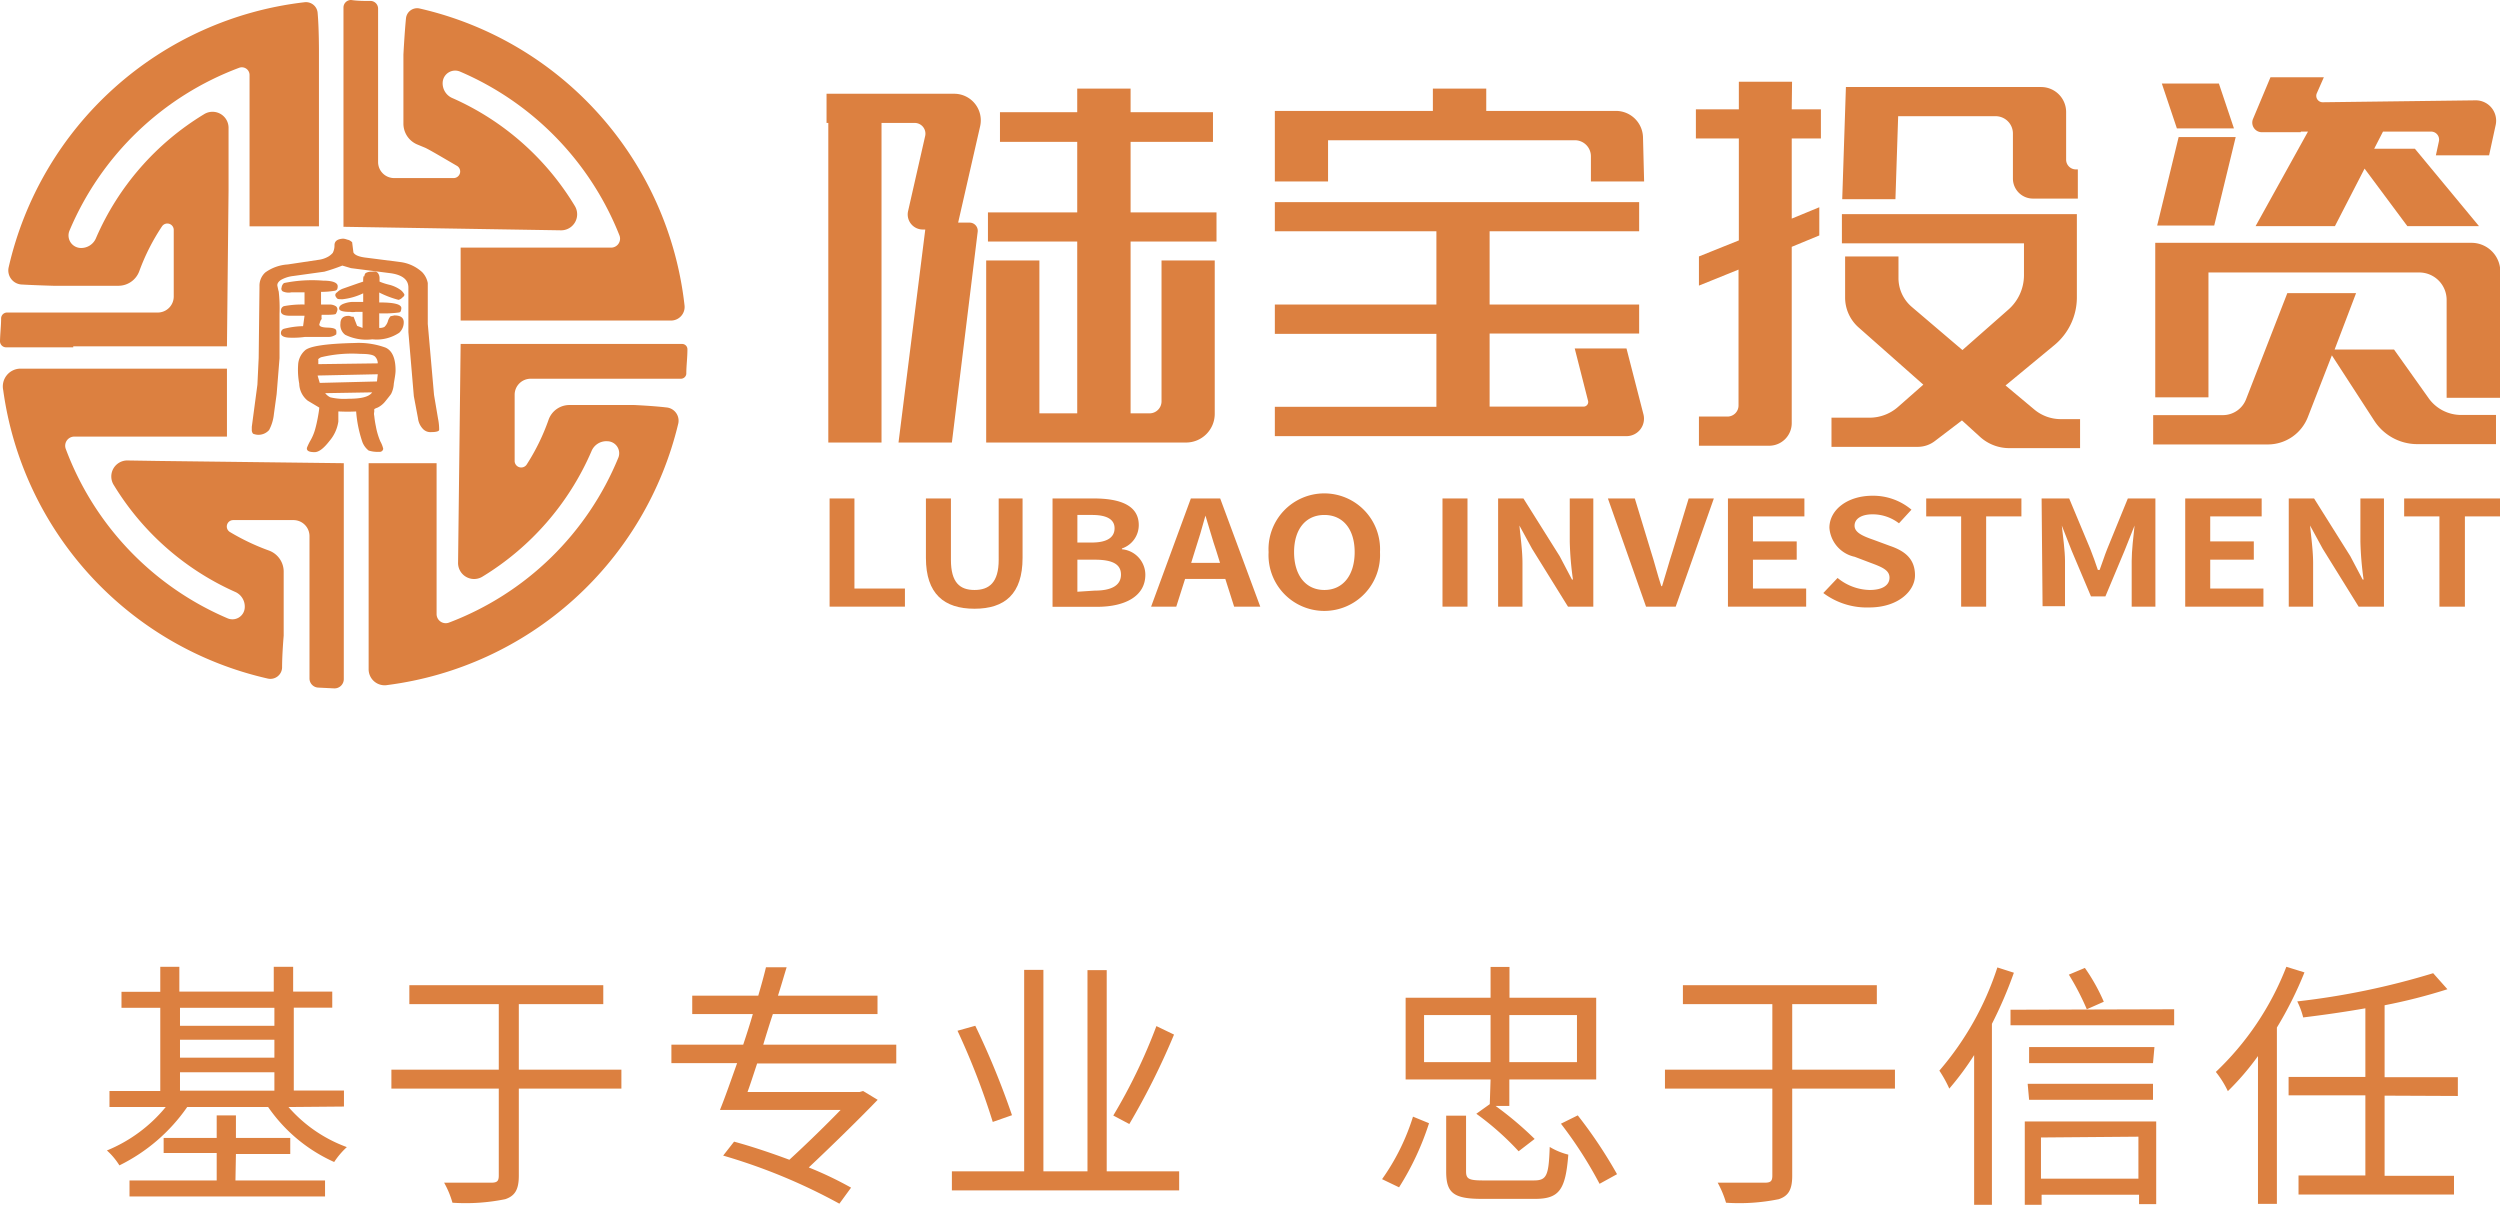 <svg xmlns="http://www.w3.org/2000/svg" viewBox="0 0 155.98 75.17"><defs><style>.cls-1{fill:#dc8040;}</style></defs><g id="图层_2" data-name="图层 2"><g id="图层_1-2" data-name="图层 1"><path class="cls-1" d="M18,69.07a8.84,8.84,0,0,0,3.64,2.5,4.93,4.93,0,0,0-.79.93,9.93,9.93,0,0,1-4.12-3.43H11.68a11.1,11.1,0,0,1-4.23,3.64,4.28,4.28,0,0,0-.78-.93,9.31,9.31,0,0,0,3.67-2.71H6.83v-1H10V62.88H7.58v-1H10V60.32h1.19v1.55h5.89V60.32h1.21v1.55h2.44v1H18.33v5.17h3.13v1Zm-3.31,4.58h5.59v1H8.08v-1h5.44V71.94H10.21V71h3.31V69.59h1.2V71h3.39v1H14.72ZM11.23,62.88V64h5.89V62.88Zm0,3.11h5.89V64.87H11.23Zm0,2.06h5.89V66.9H11.23Z"/><path class="cls-1" d="M38.77,67.92h-6.4v5.44c0,.87-.25,1.26-.85,1.46a12.35,12.35,0,0,1-3.29.22,5.73,5.73,0,0,0-.52-1.25c1.33,0,2.56,0,2.94,0s.47-.11.47-.45V67.92h-6.7V66.74h6.7V62.65H25.54V61.47h12.1v1.18H32.37v4.09h6.4Z"/><path class="cls-1" d="M47.24,66.35c-.21.63-.4,1.23-.6,1.78h7l.21-.06.91.55c-1.16,1.2-2.8,2.81-4.3,4.22A22.37,22.37,0,0,1,53.1,74.1l-.73,1a35.9,35.9,0,0,0-7.25-3l.68-.87c1.07.29,2.27.69,3.45,1.13,1.09-1,2.29-2.17,3.2-3.11H44.92c.33-.81.68-1.83,1.07-2.92h-4.1V65.18h4.48c.21-.63.42-1.28.6-1.91H43.19V62.12h4.12c.18-.62.35-1.22.48-1.77h1.29c-.17.55-.34,1.15-.54,1.77h6.21v1.15H48.22c-.21.63-.41,1.28-.6,1.91h8.3v1.17Z"/><path class="cls-1" d="M73.57,73.08v1.19H59.39V73.08H63.9V60.51h1.2V73.08h2.75V60.53h1.2V73.08ZM61.94,70a44.89,44.89,0,0,0-2.2-5.69L60.85,64a50.26,50.26,0,0,1,2.29,5.58Zm11.31-5.45a45.34,45.34,0,0,1-2.79,5.58l-1-.53a34.33,34.33,0,0,0,2.69-5.58Z"/><path class="cls-1" d="M86.23,73.57a13.79,13.79,0,0,0,1.93-3.9l1,.41a17.32,17.32,0,0,1-1.87,4ZM93,67.35h-5.3v-5.1H93V60.33h1.18v1.92h5.41v5.1H94.17V69h-.86a21.4,21.4,0,0,1,2.44,2.06l-1,.77a17.53,17.53,0,0,0-2.64-2.34l.84-.6Zm0-1.08V63.33H88.85v2.94Zm2.69,7.38c.81,0,.94-.28,1-2.09a4.24,4.24,0,0,0,1.16.48c-.17,2.19-.56,2.76-2.08,2.76H92.46c-1.77,0-2.23-.37-2.23-1.7V69.61h1.24v3.47c0,.47.16.57,1.08.57ZM94.17,63.33v2.94h4.22V63.33Zm4.27,6.26a28.87,28.87,0,0,1,2.45,3.67l-1.09.6a25.82,25.82,0,0,0-2.41-3.75Z"/><path class="cls-1" d="M118.23,67.92h-6.41v5.44c0,.87-.24,1.26-.84,1.46a12.35,12.35,0,0,1-3.29.22,6.27,6.27,0,0,0-.52-1.25c1.33,0,2.56,0,2.94,0s.47-.11.47-.45V67.92h-6.7V66.74h6.7V62.65H105V61.47h12.1v1.18h-5.28v4.09h6.41Z"/><path class="cls-1" d="M125.65,60.69a26.41,26.41,0,0,1-1.37,3.19V75.17h-1.11V65.83a18,18,0,0,1-1.55,2.09A7.42,7.42,0,0,0,121,66.8a18.7,18.7,0,0,0,3.62-6.44Zm10,2.28v1H125.44V63Zm-9.32,7h8.2v5.16h-1.07v-.59h-6.08v.63h-1.05Zm8-3.64H126.6v-1h7.82Zm-7.82,1.29h7.82v1H126.6Zm.83,3.35v2.57h6.08V70.92Zm2.86-8a16.07,16.07,0,0,0-1.12-2.16l1-.42a11.82,11.82,0,0,1,1.18,2.11Z"/><path class="cls-1" d="M143.78,60.67a23.5,23.5,0,0,1-1.72,3.44v11h-1.18V65.89A16.57,16.57,0,0,1,139,68.08a5.9,5.9,0,0,0-.75-1.2,18,18,0,0,0,4.4-6.56Zm5,7.69v5h4.33v1.17h-9.7V73.34h4.17v-5h-4.79V67.19h4.79V62.91c-1.3.23-2.65.42-3.88.57a4.8,4.8,0,0,0-.37-1,46.93,46.93,0,0,0,8.48-1.76l.89,1a34.82,34.82,0,0,1-3.92,1v4.49h4.57v1.17Z"/><path class="cls-1" d="M51.76,31.1h1.55v5.62h3.15v1.13h-4.7Z"/><path class="cls-1" d="M57.77,34.81V31.1h1.56v3.83c0,1.41.55,1.88,1.47,1.88s1.51-.47,1.51-1.88V31.1H63.8v3.71c0,2.25-1.11,3.17-3,3.17S57.77,37.06,57.77,34.81Z"/><path class="cls-1" d="M65.67,31.1h2.57c1.59,0,2.81.4,2.81,1.66A1.54,1.54,0,0,1,70,34.22v.05a1.6,1.6,0,0,1,1.46,1.59c0,1.36-1.3,2-3,2H65.67Zm2.45,2.75c1,0,1.42-.35,1.42-.89s-.46-.83-1.4-.83h-.92v1.72Zm.18,3c1.06,0,1.64-.33,1.64-1s-.57-.93-1.64-.93H67.22v2Z"/><path class="cls-1" d="M76.45,36.12H73.94l-.55,1.73H71.82L74.3,31.1h1.83l2.5,6.75H77Zm-.33-1-.23-.74c-.24-.7-.45-1.48-.68-2.21h0c-.2.74-.43,1.51-.66,2.21l-.23.74Z"/><path class="cls-1" d="M79.15,34.45a3.48,3.48,0,1,1,6.95,0,3.48,3.48,0,1,1-6.95,0Zm5.37,0c0-1.45-.74-2.32-1.89-2.32s-1.89.87-1.89,2.32.73,2.36,1.89,2.36S84.52,35.89,84.52,34.45Z"/><path class="cls-1" d="M90,31.1h1.56v6.75H90Z"/><path class="cls-1" d="M93.47,31.1h1.58l2.26,3.6.77,1.46h.06a19.92,19.92,0,0,1-.2-2.37V31.1h1.47v6.75H97.83l-2.24-3.61-.79-1.45h0c.07.73.19,1.58.19,2.35v2.71H93.47Z"/><path class="cls-1" d="M100.32,31.1H102l1,3.29c.24.74.4,1.42.65,2.18h.05c.24-.76.42-1.44.66-2.18l1-3.29h1.57l-2.38,6.75h-1.85Z"/><path class="cls-1" d="M107.81,31.1h4.77v1.12h-3.21v1.56h2.73v1.14h-2.73v1.8h3.32v1.13h-4.88Z"/><path class="cls-1" d="M113.76,37l.89-.94a3.26,3.26,0,0,0,2,.75c.81,0,1.24-.3,1.24-.77s-.47-.66-1.17-.92l-1-.38a2,2,0,0,1-1.58-1.81c0-1.11,1.11-2,2.69-2a3.71,3.71,0,0,1,2.43.87l-.78.85a2.69,2.69,0,0,0-1.65-.56c-.68,0-1.12.27-1.12.71s.55.66,1.21.89l1,.37c1,.34,1.56.86,1.56,1.84s-1.06,2-2.85,2A4.52,4.52,0,0,1,113.76,37Z"/><path class="cls-1" d="M122.36,32.22h-2.18V31.1h5.94v1.12h-2.2v5.63h-1.56Z"/><path class="cls-1" d="M127.38,31.1h1.72l1.32,3.16c.17.42.32.86.47,1.3H131c.17-.44.3-.88.47-1.3l1.29-3.16h1.72v6.75H133V35c0-.63.11-1.57.18-2.21h0l-.63,1.58-1.19,2.84h-.9l-1.2-2.84-.62-1.58h0c.07.64.2,1.58.2,2.21v2.82h-1.4Z"/><path class="cls-1" d="M136.34,31.1h4.77v1.12H137.9v1.56h2.72v1.14H137.9v1.8h3.32v1.13h-4.88Z"/><path class="cls-1" d="M142.8,31.1h1.58l2.26,3.6.77,1.46h.06a19.92,19.92,0,0,1-.2-2.37V31.1h1.47v6.75h-1.58l-2.24-3.61-.79-1.45h0c.07.73.19,1.58.19,2.35v2.71H142.8Z"/><path class="cls-1" d="M152.2,32.22H150V31.1H156v1.12h-2.21v5.63H152.2Z"/><path class="cls-1" d="M70.54,8.85h5.14V7H70.54V5.53H67.21V7H62.39V8.85h4.82v4.4H61.64v1.82h5.57V25.79H64.85V16.25H61.53V27.61H74a1.79,1.79,0,0,0,1.79-1.78V16.25H72.47v8.8a.75.75,0,0,1-.75.74H70.54V15.07H75.9V13.25H70.54Z"/><path class="cls-1" d="M59.57,5.85h-8V7.67h.11V27.61H55V7.67h2.07a.67.67,0,0,1,.65.83l-1.06,4.66a.94.94,0,0,0,.92,1.16h.15L56.06,27.61h3.33L61,14.46a.51.51,0,0,0-.5-.57h-.72l1.37-6A1.66,1.66,0,0,0,59.57,5.85Z"/><path class="cls-1" d="M111.81,5.1h-3.32V6.82h-2.68V8.64h2.68V15L106,16v1.82l2.47-1v8.48a.69.69,0,0,1-.69.69H106v1.82h4.38a1.41,1.41,0,0,0,1.41-1.41v-11l1.72-.71V12.93l-1.72.71v-5h1.82V6.82h-1.82Z"/><polygon class="cls-1" points="139.38 8.01 138.44 5.21 134.88 5.21 135.82 8.01 139.38 8.01"/><polygon class="cls-1" points="139.49 8.55 135.93 8.55 134.59 14.07 138.15 14.07 139.49 8.55"/><path class="cls-1" d="M118.43,7.25h6.07a1.08,1.08,0,0,1,1.09,1.08v2.81a1.25,1.25,0,0,0,1.25,1.25h2.8V10.57h-.12a.61.61,0,0,1-.61-.61V7a1.56,1.56,0,0,0-1.56-1.57H115.17l-.23,7h3.32Z"/><path class="cls-1" d="M92.73,6.92V5.53H89.4V6.92H79.54v4.4h3.32V8.75h15.4a1,1,0,0,1,1,1v1.57h3.32l-.07-2.75a1.69,1.69,0,0,0-1.69-1.65Z"/><path class="cls-1" d="M79.54,14.43H89.62V19H79.54v1.83H89.62v4.55H79.54v1.83h22a1.09,1.09,0,0,0,1-1.35l-1.06-4.12H98.25L99.08,25a.29.29,0,0,1-.29.37H92.94V20.81h9.33V19H92.94V14.43h9.33V12.61H79.54Z"/><path class="cls-1" d="M143.56,8.21H144l-3.27,5.9h4.95l1.85-3.59,2.67,3.59h4.47l-4-4.83h-2.54l.55-1.07h3a.5.5,0,0,1,.49.6l-.19.88h3.32l.41-1.89a1.27,1.27,0,0,0-1.24-1.54l-9.55.12a.4.4,0,0,1-.37-.56l.44-1h-3.33l-1.09,2.6a.6.6,0,0,0,.55.83h2.42Z"/><path class="cls-1" d="M152.65,15.15H134.47v9.64h3.32V17h13.15a1.71,1.71,0,0,1,1.71,1.71v6.11H156V16.94a1.8,1.8,0,0,0-1.8-1.79Z"/><path class="cls-1" d="M125.13,24.05l3.05-2.52a3.86,3.86,0,0,0,1.4-2.94l0-5.23H114.92v1.82h11.36v2a2.86,2.86,0,0,1-1,2.16l-2.84,2.5-3.17-2.7a2.36,2.36,0,0,1-.82-1.79V16h-3.33v2.56a2.49,2.49,0,0,0,.82,1.85L120,24l-1.58,1.39a2.69,2.69,0,0,1-1.77.67h-2.38v1.82h5.39a1.76,1.76,0,0,0,1.07-.37l1.68-1.28,1.1,1a2.71,2.71,0,0,0,1.85.73h4.42V26.15h-1.2a2.58,2.58,0,0,1-1.68-.62Z"/><path class="cls-1" d="M149.37,21.81h-3.71L147,18.29h-4.29l-2.57,6.61a1.55,1.55,0,0,1-1.45,1h-4.35v1.83h7.16A2.68,2.68,0,0,0,144,26l1.49-3.83,2.64,4.07a3.2,3.2,0,0,0,2.7,1.47h4.9V25.89h-2.17a2.49,2.49,0,0,1-2-1Z"/><path class="cls-1" d="M21.36,16.57a11.71,11.71,0,0,1-1.12.38l-1.94.27a2,2,0,0,0-.78.25c-.17.12-.24.25-.21.38s.05.25.08.34a9.41,9.41,0,0,1,.05,1.38v2.78l-.18,2.24-.17,1.24a2.69,2.69,0,0,1-.3,1,.88.88,0,0,1-1,.23.35.35,0,0,1-.08-.24v-.19L16.06,24l.08-1.67.05-4.46a1.12,1.12,0,0,1,.36-.87,2.68,2.68,0,0,1,1.4-.5l2-.3A1.65,1.65,0,0,0,20.5,16a1.19,1.19,0,0,0,.26-.22,1,1,0,0,0,.11-.48c0-.26.19-.39.54-.41a.86.86,0,0,1,.25.06.52.52,0,0,1,.22.09l.09.07.08.64c.09.17.36.28.82.33l2.11.27a2.48,2.48,0,0,1,1.36.63,1.34,1.34,0,0,1,.35.68c0,.19,0,.3,0,.34v.43l0,1.78.39,4.43.25,1.48a3.4,3.4,0,0,1,.07.69c0,.1-.18.15-.5.15a.64.64,0,0,1-.54-.23,1.14,1.14,0,0,1-.28-.63l-.26-1.38-.34-4,0-2.78c0-.48-.36-.78-1.08-.89l-2.5-.32ZM19,19v-.76h-.39l-.43,0a.89.89,0,0,1-.54-.06.2.2,0,0,1-.07-.24.41.41,0,0,1,.15-.28,8.71,8.71,0,0,1,2.44-.15c.6,0,.91.13.91.35s-.09.26-.18.28a5,5,0,0,1-.86.07V19h.52a.72.72,0,0,1,.41.11.25.25,0,0,1,.09.23.69.69,0,0,1-.09.23c0,.06-.34.08-.89.07a.74.74,0,0,0,0,.24A.28.28,0,0,1,20,20l-.08.24c0,.13.17.19.52.2s.52.07.54.19,0,.2,0,.23a.82.82,0,0,1-.56.16l-1.38,0a5.41,5.41,0,0,1-.9.05c-.43,0-.64-.12-.61-.32a.26.26,0,0,1,.2-.24,5.21,5.21,0,0,1,1.18-.16L19,19.7h-.39l-.52,0c-.4,0-.59-.11-.56-.33a.28.28,0,0,1,.19-.27A6.15,6.15,0,0,1,19,19Zm3.27,6.67a11.13,11.13,0,0,1-1.16,0c0,.09,0,.3,0,.63a2.39,2.39,0,0,1-.56,1.22q-.54.7-.93.69c-.35,0-.5-.09-.47-.27a3.43,3.43,0,0,1,.21-.44,3,3,0,0,0,.3-.71c.06-.21.12-.47.18-.8s.08-.51.08-.56L19.2,25a1.4,1.4,0,0,1-.53-1.06,4.68,4.68,0,0,1-.07-1.16,1.29,1.29,0,0,1,.41-.9c.27-.28,1.32-.44,3.13-.48a4.88,4.88,0,0,1,1.92.29c.41.19.62.66.62,1.42,0,.23-.06.51-.11.83a1.58,1.58,0,0,1-.17.64c-.07.1-.19.25-.36.46a1.41,1.41,0,0,1-.48.39c-.14.05-.21.09-.21.11s0,0,0,0,0,.07,0,.16a.47.47,0,0,0,0,.24,5.69,5.69,0,0,0,.1.65,4.33,4.33,0,0,0,.28.95,1.71,1.71,0,0,1,.18.46.22.22,0,0,1-.26.19,1.81,1.81,0,0,1-.65-.08,1.25,1.25,0,0,1-.39-.53A7.76,7.76,0,0,1,22.22,25.67Zm1.3-3a.61.61,0,0,0-.17-.42c-.12-.12-.42-.17-.91-.17a8.19,8.19,0,0,0-2.46.21c-.14.07-.2.13-.17.16l0,.27Zm-3.75.78.13.44,3.57-.09.05-.45-3.75.08Zm.47,1.08a.9.9,0,0,0,.32.26,3.75,3.75,0,0,0,1.1.09c.81,0,1.31-.11,1.51-.4Zm2.44-7.29a.37.37,0,0,1,.08-.2.71.71,0,0,1,.37-.09,1.43,1.43,0,0,1,.28,0,.38.38,0,0,1,.13.1.56.56,0,0,1,.09.28c0,.15,0,.23,0,.24a3.72,3.72,0,0,0,.58.19,2.08,2.08,0,0,1,.76.35.91.91,0,0,1,.21.26c0,.05,0,.1-.11.18a.54.54,0,0,1-.25.16,6,6,0,0,1-1.21-.46v.62c1,0,1.41.13,1.38.38s-.09.23-.17.25a7.42,7.42,0,0,1-1.21.05v.91a.67.67,0,0,0,.32-.06.8.8,0,0,0,.22-.35.74.74,0,0,1,.17-.32l.24-.05c.37,0,.56.13.58.39a.89.89,0,0,1-.28.69,2.53,2.53,0,0,1-1.68.41,3,3,0,0,1-1.69-.28.76.76,0,0,1-.3-.7c0-.34.19-.5.56-.48l.15.05.11,0,.22.57.34.13v-1h-.45a1,1,0,0,1-.32,0q-.73,0-.69-.24c0-.09.08-.18.23-.25a1.78,1.78,0,0,1,.54-.13h.39l.34,0V18.3a3.94,3.94,0,0,1-1.29.37c-.2,0-.32,0-.36-.08a.33.33,0,0,1-.09-.16c0-.05,0-.12.11-.19a1,1,0,0,1,.39-.24l.94-.33.3-.1A1.55,1.55,0,0,1,22.68,17.24Z"/><path class="cls-1" d="M4.57,21.61h9.59l.1-9.74V10s0,0,0,0V8a1,1,0,0,0-1.55-.86A16.86,16.86,0,0,0,6,14.83a1,1,0,0,1-1,.64.78.78,0,0,1-.66-1.09A18.53,18.53,0,0,1,14.92,4.23a.48.48,0,0,1,.65.45v1h0v8.44H19.9v-11s0-1.39-.08-2.29A.73.73,0,0,0,19,.14,21.46,21.46,0,0,0,.54,16.68a.88.88,0,0,0,.79,1.07c.87.05,2,.08,2,.08H5l2.41,0a1.39,1.39,0,0,0,1.28-.91,13.16,13.16,0,0,1,1.42-2.8.4.4,0,0,1,.73.22v4.16a1,1,0,0,1-1,1H.44a.37.37,0,0,0-.37.35c0,.48-.06.95-.07,1.44a.38.38,0,0,0,.38.38H4.57Z"/><path class="cls-1" d="M33.11,23.63h9.37a.34.34,0,0,0,.34-.3c0-.51.07-1,.07-1.53a.33.33,0,0,0-.33-.34H28.74l-.16,13.63a1,1,0,0,0,1.55.87,17.08,17.08,0,0,0,6.77-7.8,1,1,0,0,1,1-.63h0a.75.75,0,0,1,.69,1A18.51,18.51,0,0,1,28,38.85a.57.57,0,0,1-.76-.54V28.9H23V40s0,.94,0,1.74a1,1,0,0,0,1.18,1A21.48,21.48,0,0,0,42.32,26.42a.83.83,0,0,0-.75-1c-.85-.1-2-.15-2-.15H37.92l-2.4,0a1.38,1.38,0,0,0-1.29.91A13.19,13.19,0,0,1,32.85,29a.41.41,0,0,1-.74-.22V24.62A1,1,0,0,1,33.11,23.63Z"/><path class="cls-1" d="M35.87,12.86a16.89,16.89,0,0,0-7.62-6.73,1,1,0,0,1-.63-1,.78.78,0,0,1,1.09-.66,18.55,18.55,0,0,1,9.94,10.22.56.56,0,0,1-.53.76H28.74V20H39.88s1.18,0,2,0a.85.85,0,0,0,.83-.94A21.44,21.44,0,0,0,26.18.53a.7.7,0,0,0-.85.62c-.09.9-.16,2.26-.16,2.26l0,1.66V7.69A1.41,1.41,0,0,0,26,9l.53.22c.3.14,1.14.64,2,1.14a.41.41,0,0,1-.21.75H24.59a1,1,0,0,1-1-1V.54a.48.48,0,0,0-.43-.48c-.42,0-.83,0-1.25-.06a.47.47,0,0,0-.48.48V14.15L35,14.37A1,1,0,0,0,35.87,12.86Z"/><path class="cls-1" d="M9.92,28.76s0,0,0,0L8,28.73a1,1,0,0,0-.89,1.55,16.94,16.94,0,0,0,7.54,6.64,1,1,0,0,1,.62,1,.77.77,0,0,1-1.09.65A18.54,18.54,0,0,1,4.1,28a.57.57,0,0,1,.54-.76l4.44,0h5.08V23H3s-.93,0-1.74,0A1.11,1.11,0,0,0,.2,24.34a21.44,21.44,0,0,0,16.52,18,.73.73,0,0,0,.88-.68c0-.85.1-2,.1-2v-4a1.4,1.4,0,0,0-.92-1.31,14,14,0,0,1-2.44-1.16.4.4,0,0,1,.2-.74h3.77a1,1,0,0,1,1,1v8.87a.57.57,0,0,0,.54.58l1,.05a.58.58,0,0,0,.6-.58V28.9Z"/></g></g></svg>